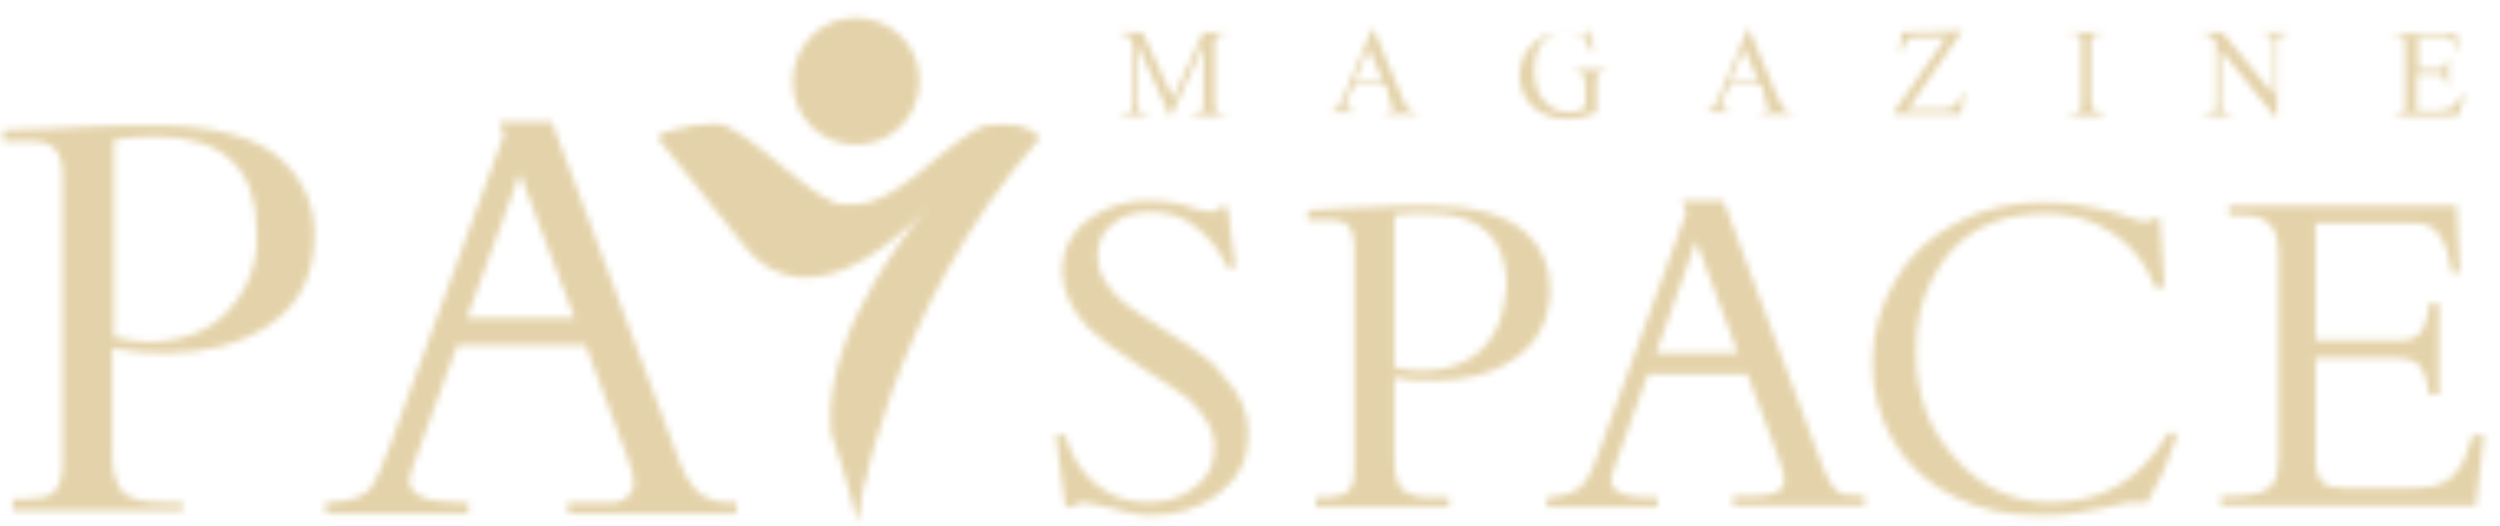 <svg width="380" height="80" viewBox="0 0 380 80" fill="none" xmlns="http://www.w3.org/2000/svg">
<mask id="mask0_174_29" style="mask-type:alpha" maskUnits="userSpaceOnUse" x="0" y="2" width="378" height="78">
<path d="M178.049 17.586L182.927 6.855V15.391C182.927 16.123 182.927 16.611 182.683 16.855C182.439 17.099 182.195 17.343 181.463 17.343H180.976V17.587H186.341V17.343H185.854C185.366 17.343 184.878 17.099 184.878 16.855C184.634 16.611 184.634 16.123 184.634 15.391V7.099C184.634 6.367 184.634 5.879 184.878 5.635C185.122 5.391 185.61 5.148 186.098 5.148H186.585V4.904H182.927L178.293 14.904L173.659 4.904H170V5.148C170.488 5.148 170.976 5.148 171.22 5.391C171.707 5.635 171.707 5.635 171.951 5.879C171.951 6.123 172.195 6.611 172.195 7.099V15.391C172.195 16.123 172.195 16.611 171.951 16.855C171.707 17.099 171.463 17.343 170.732 17.343H170.244V17.587H174.634V17.343H174.146C173.659 17.343 173.171 17.099 173.171 16.855C172.927 16.611 172.927 16.123 172.927 15.391V6.855L177.805 17.587H178.049V17.586ZM211.219 15.147C211.463 15.635 211.707 16.123 211.707 16.367C211.707 16.611 211.707 16.855 211.463 16.855C211.22 17.099 210.976 17.099 210.488 17.099V17.343H215.366V17.099C214.878 17.099 214.39 16.855 214.146 16.611C213.661 16.15 213.322 15.556 213.171 14.904L208.78 4.416H208.537L204.146 14.904C203.659 15.879 203.415 16.367 203.171 16.611C202.927 16.855 202.683 16.855 202.195 16.855V17.099H206.098V16.855C205.366 16.855 205.122 16.611 204.878 16.611C204.634 16.367 204.634 16.367 204.634 16.123C204.634 15.879 204.634 15.391 204.878 14.903L205.854 12.953H210.732L211.219 15.147ZM205.854 12.465L208.049 7.343L210.244 12.465H205.854ZM241.707 4.66C241.707 4.904 241.707 5.148 241.463 5.391L241.22 5.635C240.976 5.635 240.976 5.635 240.488 5.391C240 5.148 239.512 4.904 238.78 4.904H237.561C236.341 4.904 235.122 5.148 234.39 5.635C233.171 6.367 232.439 7.099 231.707 8.318C231.22 9.294 230.976 10.513 230.976 11.489C230.977 12.997 231.493 14.46 232.439 15.635C233.659 17.099 235.61 18.075 238.049 18.075C238.78 18.075 239.756 18.075 240.488 17.83L242.683 17.099V12.709C242.683 11.977 242.683 11.489 242.927 11.245C243.171 11.001 243.415 10.757 243.902 10.757H244.146V10.513H239.268V10.757C239.756 10.757 240.244 10.757 240.244 11.001C240.488 11.001 240.488 11.245 240.732 11.489C240.732 11.733 240.976 12.221 240.976 12.709V16.367C240.244 16.855 239.268 17.099 238.293 17.099C237.561 17.099 236.829 16.855 235.854 16.367C235.025 15.816 234.352 15.06 233.902 14.172C233.415 13.196 233.171 11.977 233.171 10.757C233.171 9.294 233.415 8.074 234.146 6.855C234.878 5.635 236.098 4.904 237.805 4.904C239.024 4.904 240 5.148 240.732 5.879C241.22 6.367 241.707 7.099 241.951 8.074H242.195L241.951 4.172L241.707 4.66ZM268.293 15.148C268.537 15.635 268.78 16.123 268.78 16.367C268.78 16.611 268.78 16.855 268.537 16.855C268.293 17.099 268.049 17.099 267.561 17.099V17.343H272.439V17.099C271.951 17.099 271.463 16.855 271.22 16.611C270.976 16.367 270.732 15.879 270.244 14.904L265.854 4.416H265.61L261.219 14.904C260.732 15.879 260.488 16.367 260.244 16.611C260 16.855 259.756 16.855 259.268 16.855V17.099H263.171V16.855C262.439 16.855 262.195 16.611 261.951 16.611C261.707 16.367 261.707 16.367 261.707 16.123C261.707 15.879 261.707 15.391 261.951 14.903L262.927 12.953H267.805L268.293 15.148ZM262.927 12.465L265.122 7.343L267.317 12.465H262.927ZM289.024 4.904L288.78 8.074H289.024C289.268 7.343 289.268 6.854 289.512 6.611L290.244 5.879C290.488 5.635 290.976 5.635 291.707 5.635H295.854L287.805 17.099V17.343H298.049L298.537 13.928H298.293C298.092 14.756 297.671 15.515 297.073 16.123C296.585 16.367 296.098 16.611 295.122 16.611H290L298.293 4.66L289.024 4.904ZM319.268 17.099C319.024 17.099 318.78 17.099 318.537 16.855C318.293 16.855 318.293 16.611 318.049 16.367C318.049 16.123 317.805 15.635 317.805 15.147V7.099C317.805 6.367 317.805 5.879 318.049 5.635C318.293 5.391 318.78 5.148 319.268 5.148H319.756V4.904H314.39V5.148H314.878C315.122 5.148 315.366 5.148 315.854 5.391C316.098 5.391 316.098 5.635 316.341 5.879V15.391C316.341 16.123 316.341 16.611 316.098 16.855C315.854 17.099 315.366 17.343 314.878 17.343H314.39V17.587H319.756V17.343L319.268 17.099ZM334.634 5.148H335.366C335.61 5.391 336.098 5.391 336.098 5.635L336.829 6.367V15.391C336.829 16.123 336.829 16.611 336.585 16.855C336.341 17.099 335.854 17.343 335.366 17.343H334.878V17.587H339.268V17.343H338.78C338.293 17.343 338.049 17.099 337.805 16.855C337.561 16.611 337.561 16.123 337.561 15.391V7.587L345.854 17.83H346.098V7.099C346.098 6.367 346.098 5.879 346.341 5.635C346.585 5.391 346.829 5.148 347.561 5.148H348.049V4.904H343.659V5.148H344.146C344.634 5.148 345.122 5.391 345.366 5.635C345.61 5.879 345.61 6.367 345.61 7.099V14.416L337.805 4.904H334.39L334.634 5.148ZM370.976 5.635C371.707 5.635 371.951 5.635 372.195 5.879C372.439 6.123 372.683 6.123 372.927 6.367C373.171 6.611 373.171 7.099 373.415 7.83H373.659L373.415 5.148H363.659V5.391H364.146C364.634 5.391 365.122 5.391 365.366 5.879C365.61 6.123 365.61 6.611 365.61 7.343V16.611C365.61 16.855 365.366 16.855 365.122 17.099C364.878 17.343 364.634 17.343 364.39 17.343H363.902V17.587H373.659L374.634 14.416H374.146C373.659 15.148 373.415 15.879 372.927 16.123C372.683 16.367 372.439 16.611 371.951 16.611C371.707 16.611 371.22 16.855 370.488 16.855H367.561L367.317 16.611V11.245H370C370.488 11.245 370.976 11.245 371.22 11.489C371.463 11.489 371.707 11.733 371.707 11.977C371.707 12.221 371.951 12.465 371.951 13.197H372.195V8.805H371.951C371.951 9.537 371.707 10.025 371.463 10.268C371.463 10.512 370.976 10.512 370.244 10.512H367.561V5.635H370.976Z" fill="#939392"/>
<path d="M23.902 19.05C20.732 19.05 16.829 19.05 12.195 19.294C9.512 19.538 5.61 19.538 0.488 19.782V21.489H5.122C8.049 21.489 9.512 23.197 9.512 26.367V70.513C9.512 72.709 9.024 74.172 8.049 74.903C7.317 75.635 5.609 75.879 3.171 75.879H1.95V77.587H27.804V76.367H24.634C21.95 76.367 19.999 75.879 18.779 74.904C17.804 73.928 17.072 71.978 17.072 69.294V52.952C19.512 53.44 22.194 53.684 25.121 53.684C31.462 53.684 36.584 52.221 40.731 49.538C45.609 46.367 47.804 41.733 47.804 35.635C47.804 31.244 46.097 27.341 42.926 24.415C39.267 21 32.926 19.049 23.901 19.049L23.902 19.05ZM37.073 43.928C34.146 49.294 29.268 51.977 22.439 51.977C21.219 51.977 19.512 51.733 17.317 51.245V21.245C18.78 21.002 20.976 20.758 23.658 20.758C33.902 20.758 39.024 25.636 39.024 35.148C39.268 38.562 38.537 41.245 37.074 43.928L37.073 43.928ZM108.049 75.879C106.098 75.391 104.634 73.441 103.415 70.513L83.902 18.562H75.854L76.585 20.514L59.512 67.1C58.537 70.026 57.561 71.978 56.829 73.441C55.854 75.391 53.415 76.368 49.512 76.368V78.075H71.22V76.368H69.757C64.635 76.368 62.197 75.147 62.197 72.953C62.197 72.466 62.927 70.513 64.147 67.1L69.513 52.465H89.025L95.367 69.538C96.099 71.246 96.342 72.709 96.342 73.441C96.342 74.904 95.367 75.88 93.66 76.368H86.34V78.075H111.95V76.368C110.487 76.368 109.023 76.368 108.048 75.879H108.049ZM70.976 48.319L79.024 26.367L87.317 48.319L70.976 48.319Z" fill="url(#paint0_linear_174_29)"/>
<path d="M178.293 51C174.39 48.561 171.951 46.854 170.976 46.122C168.293 43.927 166.829 41.488 166.829 39.049C166.829 36.854 167.561 35.146 169.268 33.927C170.732 32.707 172.683 32.219 174.878 32.219C177.561 32.219 180 32.951 181.951 34.659C183.902 36.122 185.61 38.317 186.585 40.756H187.805L186.585 31.488H185.366C185.122 31.976 184.634 32.219 184.146 32.219C183.659 32.219 182.683 31.976 181.707 31.732C179.268 30.756 176.829 30.512 174.39 30.512C171.951 30.512 169.756 31 167.805 31.976C163.659 33.926 161.463 37.098 161.463 41.244C161.463 44.171 162.927 47.098 165.366 49.781C166.829 51.244 169.512 53.195 173.171 55.634C177.073 58.074 179.512 59.781 180.488 60.512C183.171 62.952 184.634 65.39 184.634 67.829C184.634 70.512 183.659 72.707 181.463 74.171C179.512 75.634 177.317 76.366 174.39 76.366C171.219 76.366 168.78 75.39 166.341 73.439C164.146 71.488 162.683 69.049 161.951 66.122H160.488L161.951 77.098H163.171C163.415 76.61 164.146 76.366 164.634 76.366C164.878 76.366 165.61 76.61 167.317 76.854C170.732 77.829 173.171 78.317 174.878 78.317C178.78 78.317 182.195 77.342 185.122 75.147C188.293 72.707 189.756 69.78 189.756 65.878C189.756 62.708 188.537 59.781 185.854 57.098C184.878 55.39 182.195 53.439 178.293 51ZM231.951 35.39C229.024 32.707 223.902 31.244 217.073 31.244C214.634 31.244 211.707 31.244 208.049 31.488C205.854 31.488 202.927 31.732 198.78 31.976V33.439H202.439C204.634 33.439 205.854 34.659 205.854 37.342V71.488C205.854 73.195 205.366 74.415 204.634 74.903C203.902 75.39 202.683 75.634 200.976 75.634H200V77.098H220.244V75.634H217.805C215.61 75.634 214.146 75.146 213.171 74.414C212.439 73.683 211.951 72.219 211.951 70.024V57.342C213.902 57.829 215.854 57.829 218.049 57.829C222.927 57.829 226.829 56.854 230 54.659C233.659 52.219 235.61 48.561 235.61 43.927C235.61 40.512 234.39 37.585 231.951 35.39ZM227.317 50.268C225.122 54.415 221.219 56.366 215.854 56.366C214.878 56.366 213.659 56.122 211.951 55.878V32.708C213.171 32.463 214.878 32.463 217.073 32.463C225.122 32.463 229.024 36.122 229.024 43.683C228.78 46.122 228.293 48.317 227.317 50.268ZM277.073 71L261.951 30.512H255.61L256.341 32.219L243.171 68.317C242.439 70.512 241.707 72.22 240.976 73.195C240 74.659 238.293 75.39 235.122 75.635V77.098H251.951V75.634H250.732C246.829 75.634 244.878 74.659 244.878 72.951C244.878 72.463 245.366 71 246.341 68.317L250.488 56.854H265.61L270.488 70.024C270.976 71.488 271.22 72.464 271.22 72.951C271.22 74.171 270.488 74.903 269.024 75.146C268.293 75.39 267.317 75.39 265.366 75.39H263.415V76.854H283.415V75.39C282.195 75.39 281.219 75.146 280.244 75.146C279.024 74.903 278.049 73.439 277.073 71ZM251.707 53.683L257.805 36.61L264.146 53.683H251.707ZM311.707 76.366C306.098 76.366 301.219 74.171 297.317 69.781C293.171 65.391 291.219 60.024 291.219 53.439C291.219 49.293 291.951 45.634 293.659 42.463C297.073 35.634 302.927 32.463 310.976 32.463C313.659 32.463 316.098 32.951 318.293 33.927C322.683 35.878 325.854 39.049 327.561 43.683H329.024L328.293 33.195H327.317C327.073 33.439 326.585 33.683 326.098 33.683C325.61 33.683 324.39 33.439 322.683 32.707C318.78 31.487 314.634 30.757 310.732 30.757C305.854 30.757 301.219 31.732 297.317 33.927C293.171 36.122 290.244 38.805 288.049 42.707C285.854 46.366 284.634 50.512 284.634 55.147C284.634 59.537 285.61 63.439 287.805 67.097C290 70.757 293.171 73.683 297.317 75.634C301.219 77.585 305.366 78.317 310 78.317C311.707 78.317 313.415 78.317 314.878 78.073C317.805 77.585 320.732 77.098 323.659 76.366H326.341C326.829 75.634 327.317 74.415 328.049 73.196C329.268 71 330 68.561 330.976 65.878H329.512C325.366 72.951 319.512 76.366 311.707 76.366ZM375.854 66.122C375.122 68.317 374.634 70.024 373.902 71C372.683 73.195 370.488 74.17 367.317 74.17H356.098C354.634 74.17 353.659 73.927 352.927 73.195C352.439 72.707 351.951 71.488 351.951 70.025V54.415H364.146C366.098 54.415 367.317 54.903 368.049 55.878C368.537 56.61 369.024 58.073 369.268 60.024H370.732V46.122H369.268C369.024 47.829 368.78 49.049 368.293 50.024C367.561 51.244 366.585 51.732 364.878 51.732H351.951V33.927H367.317C370.244 33.927 371.951 36.366 372.683 41.487H373.902L373.415 31.244H338.78V32.707H340.488C342.195 32.707 343.415 32.951 344.146 33.439C345.61 34.171 346.341 35.879 346.341 38.561V69.293C346.341 70.756 346.098 71.976 345.854 72.951C345.122 74.659 343.171 75.391 339.512 75.391H337.561V76.854H376.341L377.561 66.122H375.854Z" fill="url(#paint1_linear_174_29)"/>
<path d="M100 20.512C100 20.512 104.146 18.805 108.78 18.805C113.415 18.805 123.902 31.488 128.78 31.244C141.463 30.512 135.61 32.219 131.707 35.146C124.39 38.073 100 20.512 100 20.512Z" fill="url(#paint2_linear_174_29)"/>
<path d="M130.243 79.293C130.243 79.293 134.633 47.585 158.048 21C156.584 18.317 150.243 18.805 148.048 20.024C125.853 55.878 130.243 79.293 130.243 79.293Z" fill="url(#paint3_linear_174_29)"/>
<path d="M130.244 79.293C130.244 79.293 129.268 74.171 126.341 65.878C124.634 49.78 140.976 31.488 140.976 31.488C140.976 31.488 123.902 51.244 112.927 37.098C107.561 30.268 107.561 30.268 100 21C109.512 17.341 117.805 31.244 128.78 31.244C139.512 31.244 145.854 15.634 155.366 19.537C131.707 50.512 130.244 79.293 130.244 79.293Z" fill="url(#paint4_linear_174_29)"/>
<path d="M130 2.707C135.366 2.707 139.756 6.853 139.756 12.219C139.756 17.585 135.61 21.975 130.244 21.975H130C124.634 21.975 120.488 17.585 120.488 12.463C120.488 7.097 124.634 2.707 130 2.707Z" fill="url(#paint5_radial_174_29)"/>
<path d="M136.584 8.318C139.023 11.001 139.023 15.391 136.34 18.562C133.658 21.489 129.267 21.732 126.828 19.294C124.389 16.611 132.682 17.343 135.365 14.172C138.048 11.245 133.901 5.879 136.584 8.318Z" fill="url(#paint6_linear_174_29)"/>
</mask>
<g mask="url(#mask0_174_29)">
<rect x="-640" y="-243" width="2249" height="758" fill="#E4D3AA"/>
</g>
<defs>
<linearGradient id="paint0_linear_174_29" x1="56.294" y1="78.24" x2="56.294" y2="18.57" gradientUnits="userSpaceOnUse">
<stop stop-color="#B24B26"/>
<stop offset="1" stop-color="#D26127"/>
</linearGradient>
<linearGradient id="paint1_linear_174_29" x1="269.175" y1="78.233" x2="269.175" y2="30.677" gradientUnits="userSpaceOnUse">
<stop stop-color="#4C5159"/>
<stop offset="1" stop-color="#6A6F75"/>
</linearGradient>
<linearGradient id="paint2_linear_174_29" x1="100.059" y1="27.209" x2="136.621" y2="27.209" gradientUnits="userSpaceOnUse">
<stop stop-color="#F37C20"/>
<stop offset="0.697" stop-color="#8E361A"/>
</linearGradient>
<linearGradient id="paint3_linear_174_29" x1="129.995" y1="49.027" x2="158.143" y2="49.027" gradientUnits="userSpaceOnUse">
<stop stop-color="#853018"/>
<stop offset="1" stop-color="#AA4A1F"/>
</linearGradient>
<linearGradient id="paint4_linear_174_29" x1="100.098" y1="49.024" x2="155.446" y2="49.024" gradientUnits="userSpaceOnUse">
<stop stop-color="#F37C20"/>
<stop offset="1" stop-color="#701F12"/>
</linearGradient>
<radialGradient id="paint5_radial_174_29" cx="0" cy="0" r="1" gradientUnits="userSpaceOnUse" gradientTransform="translate(125.529 8.482) scale(9.593)">
<stop stop-color="#D3D3D3"/>
<stop offset="1" stop-color="#4E535A"/>
</radialGradient>
<linearGradient id="paint6_linear_174_29" x1="132.267" y1="20.956" x2="132.266" y2="7.696" gradientUnits="userSpaceOnUse">
<stop stop-color="white" stop-opacity="0.45"/>
<stop offset="0.65" stop-color="white" stop-opacity="0"/>
</linearGradient>
</defs>
</svg>
